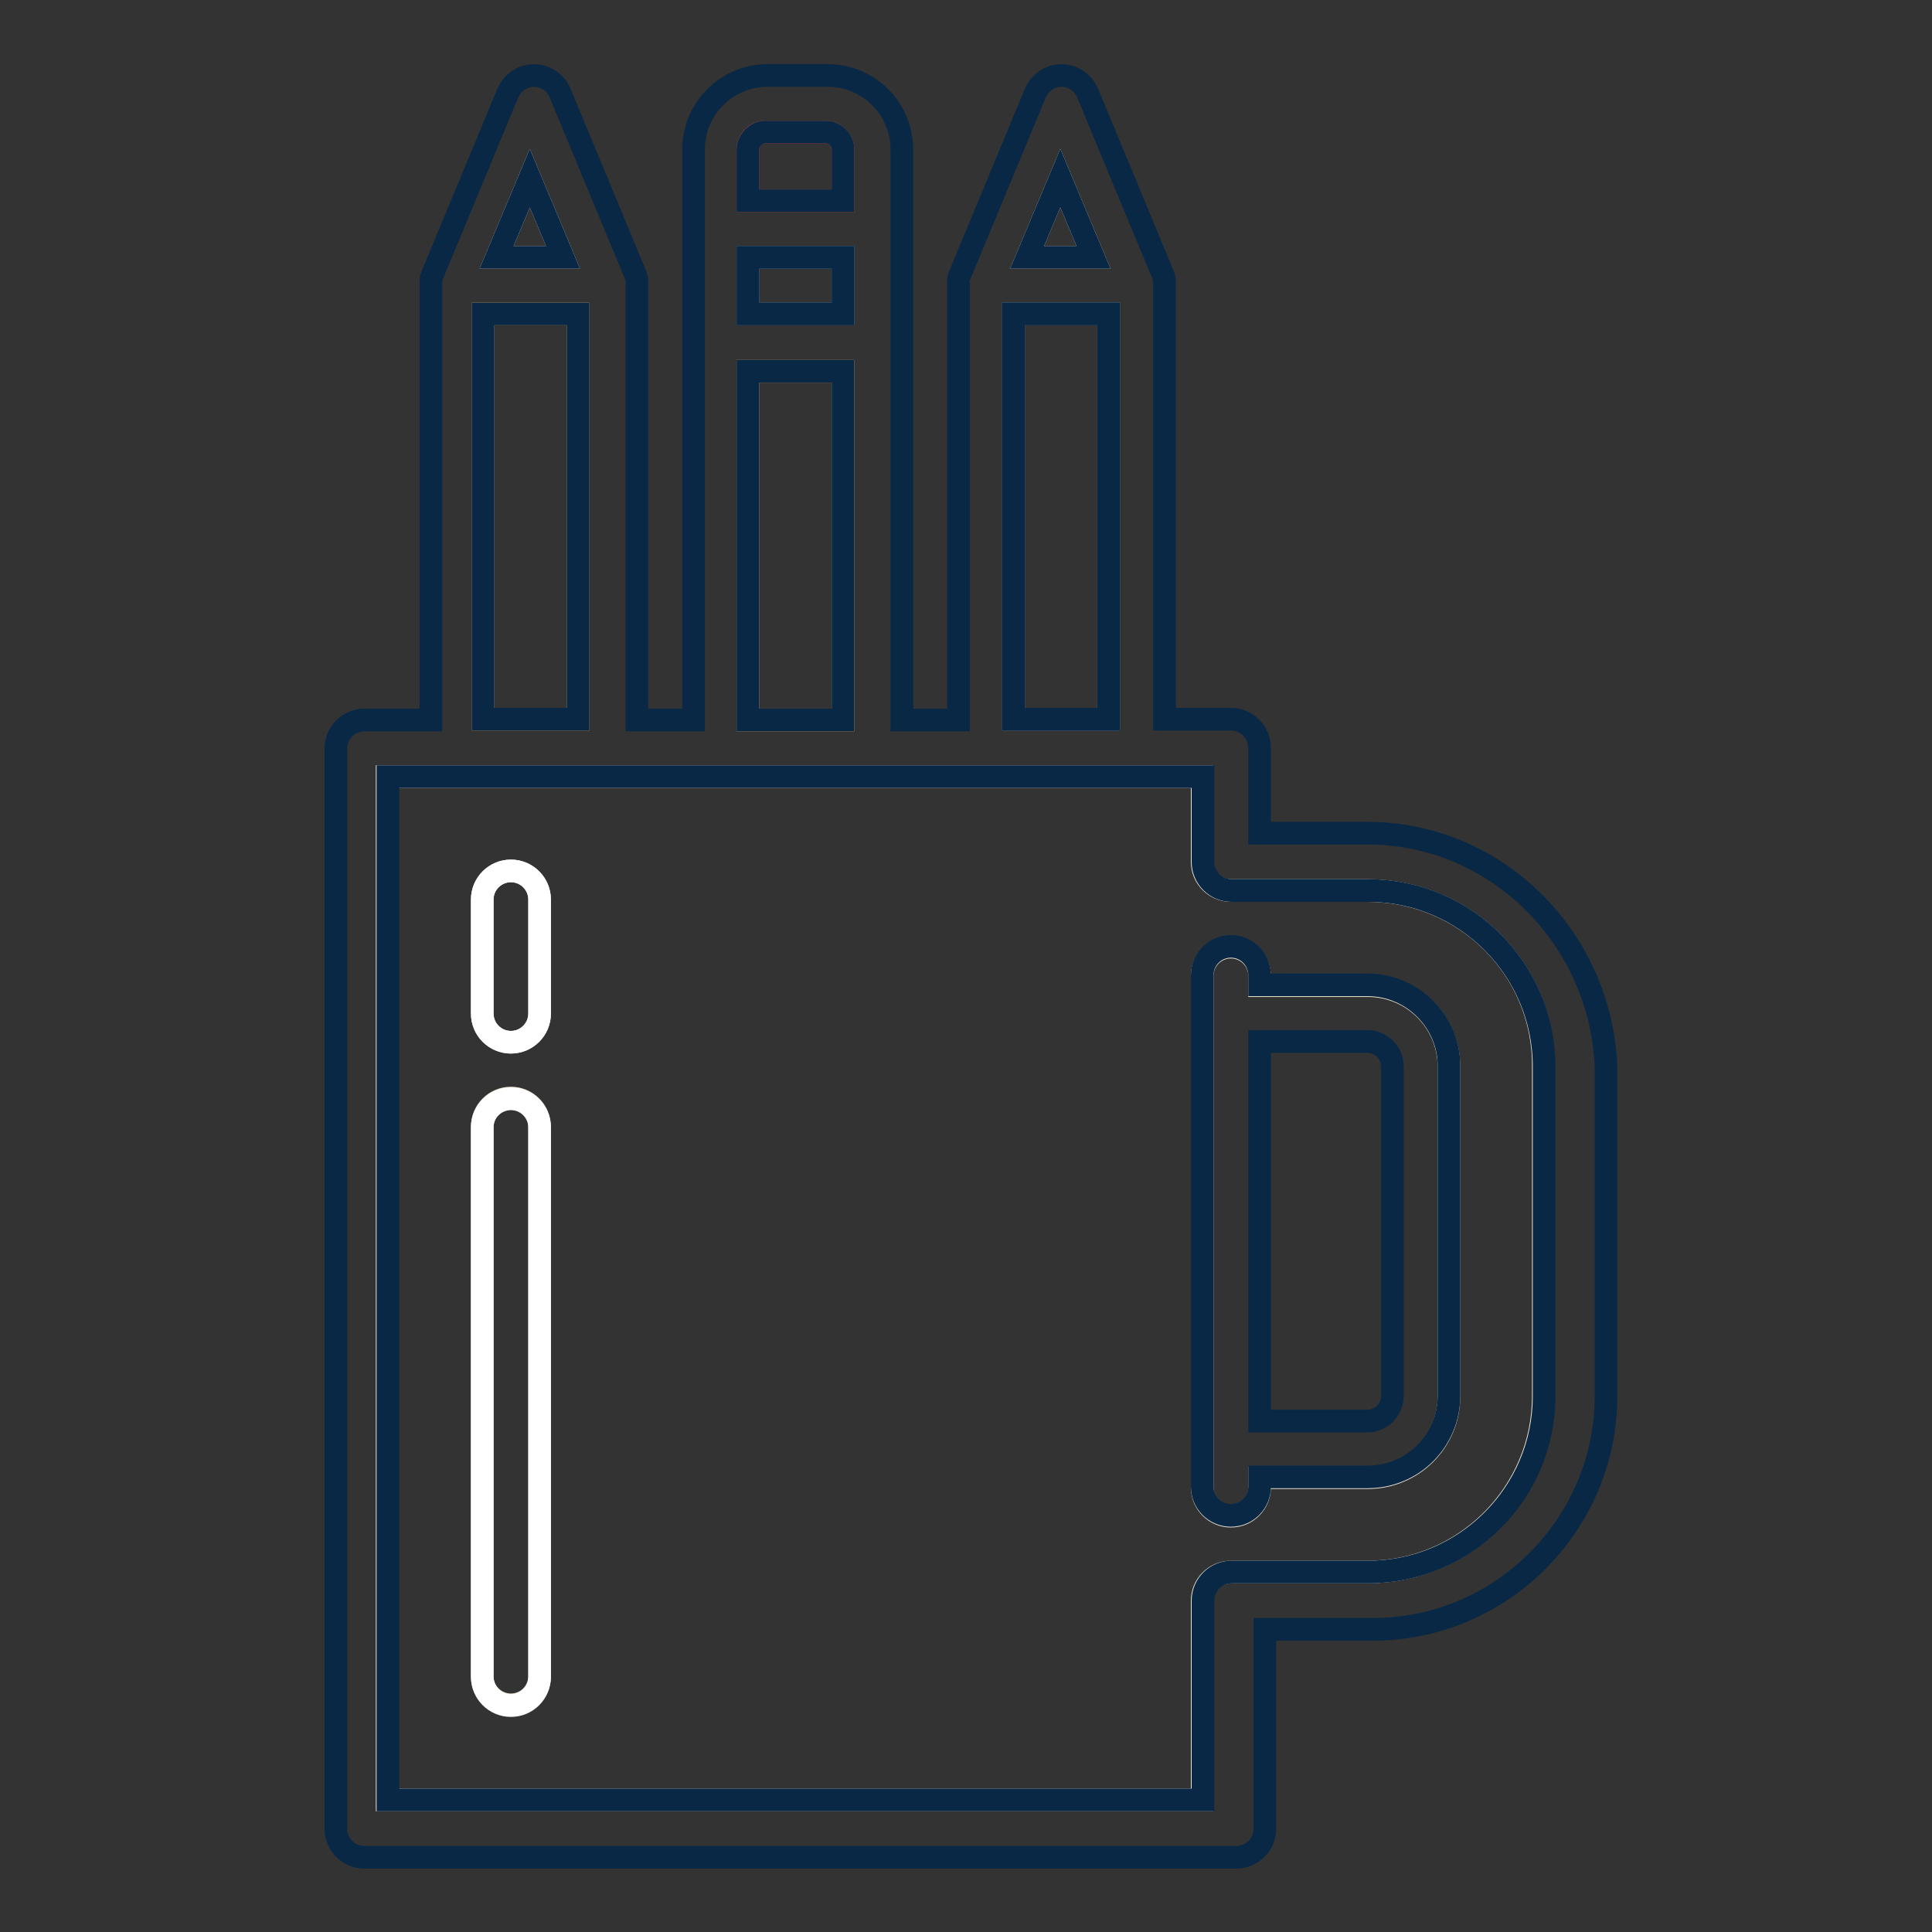 <?xml version="1.0" encoding="utf-8"?>
<!-- Svg Vector Icons : http://www.onlinewebfonts.com/icon -->
<!DOCTYPE svg PUBLIC "-//W3C//DTD SVG 1.1//EN" "http://www.w3.org/Graphics/SVG/1.1/DTD/svg11.dtd">
<svg version="1.1" xmlns="http://www.w3.org/2000/svg" xmlns:xlink="http://www.w3.org/1999/xlink" x="0px" y="0px" viewBox="0 0 256 256" enable-background="new 0 0 256 256" xml:space="preserve">
<rect x="0" y="0" width="256" height="256" fill="#333333" stroke="none"/>
<g> <path stroke-width="3" fill-opacity="0" stroke="#6ba1cb"  d="M99.1,34.1h12.6v7.5H99.1V34.1z"/> <path stroke-width="3" fill-opacity="0" stroke="#f0e9d8"  d="M181.2,118h-18.1c-2.1,0-3.8-1.7-3.8-3.8l0,0v-11.3h-108v135.6h108v-26.4c0-2.1,1.7-3.8,3.8-3.8l0,0h18.1 c12.9,0,23.3-10.5,23.3-23.3v-43.7C204.6,128.4,194.1,118,181.2,118z M71.5,222.1c0,2.1-1.7,3.8-3.8,3.8c-2.1,0-3.8-1.7-3.8-3.8 v-72.8c0-2.1,1.7-3.8,3.8-3.8c2.1,0,3.8,1.7,3.8,3.8l0,0V222.1z M71.5,134.3c0,2.1-1.7,3.8-3.8,3.8c-2.1,0-3.8-1.7-3.8-3.8v-15.1 c0-2.1,1.7-3.8,3.8-3.8c2.1,0,3.8,1.7,3.8,3.8V134.3z M192,185c0,6-4.8,10.8-10.8,10.8h-14.3v1.3c0,2.1-1.7,3.8-3.8,3.8 s-3.8-1.7-3.8-3.8v-67.8c0-2.1,1.7-3.8,3.8-3.8s3.8,1.7,3.8,3.8v1.3h14.3c6,0,10.8,4.8,10.8,10.8V185L192,185z"/> <path stroke-width="3" fill-opacity="0" stroke="#6ba1cb"  d="M134.3,41.6h12.6v53.7h-12.6V41.6z"/> <path stroke-width="3" fill-opacity="0" stroke="#f0e9d8"  d="M144.9,34.1l-4.4-10.5l-4.4,10.5H144.9z M74.6,34.1l-4.4-10.5l-4.4,10.5H74.6z"/> <path stroke-width="3" fill-opacity="0" stroke="#f7c776"  d="M64,41.6h12.6v53.7H64V41.6z M99.1,49.2h12.6v46.2H99.1V49.2z"/> <path stroke-width="3" fill-opacity="0" stroke="#e44a4a"  d="M111.7,26.6v-6.8c0-1.2-1-2.3-2.3-2.3h-8c-1.2,0-2.3,1-2.3,2.3v6.8H111.7z"/> <path stroke-width="3" fill-opacity="0" stroke="#082846"  d="M181.2,110.4h-14.3V99.1c0-2.1-1.7-3.8-3.8-3.8l0,0h-8.8V37.9c0-0.1,0-0.3,0-0.4c0-0.1,0-0.2,0-0.3 c0,0,0,0,0-0.1c-0.1-0.3-0.1-0.5-0.2-0.7l-10-24.1c-0.8-1.9-3-2.8-4.9-2c-0.9,0.4-1.6,1.1-2,2l-10,24.1c-0.1,0.2-0.2,0.5-0.2,0.7 c0,0,0,0,0,0.1c0,0.1,0,0.2,0,0.3c0,0.1,0,0.3,0,0.4v57.5h-7.5V19.8c0-5.4-4.4-9.8-9.8-9.8h-8c-5.4,0-9.8,4.4-9.8,9.8v75.6h-7.5 V37.9c0-0.1,0-0.3,0-0.4c0-0.1,0-0.2,0-0.3c0,0,0,0,0-0.1c-0.1-0.3-0.1-0.5-0.2-0.7l-10-24.1c-0.8-1.9-3-2.8-4.9-2 c-0.9,0.4-1.6,1.1-2,2l-10,24.1c-0.1,0.2-0.2,0.5-0.2,0.7c0,0,0,0,0,0.1c0,0.1,0,0.2,0,0.3c0,0.1,0,0.3,0,0.4v57.5h-8.8 c-2.1,0-3.8,1.7-3.8,3.8v143.1c0,2.1,1.7,3.8,3.8,3.8l0,0h115.5c2.1,0,3.8-1.7,3.8-3.8l0,0v-26.4h14.3c17,0,30.9-13.9,30.9-30.9 v-43.7C212.1,124.3,198.3,110.4,181.2,110.4z M204.6,185c0,12.9-10.5,23.3-23.3,23.3h-18.1c-2.1,0-3.8,1.7-3.8,3.8l0,0v26.4h-108 V102.9h108v11.3c0,2.1,1.7,3.8,3.8,3.8l0,0h18.1c12.9,0,23.3,10.5,23.3,23.3V185z M74.6,34.1h-8.8l4.4-10.5L74.6,34.1z M64,41.6 h12.6v53.7H64V41.6z M101.4,17.5h8c1.2,0,2.3,1,2.3,2.3v6.8H99.1v-6.8C99.1,18.6,100.2,17.5,101.4,17.5z M111.7,41.6H99.1v-7.5 h12.6V41.6z M99.1,49.2h12.6v46.2H99.1V49.2z M144.9,34.1h-8.8l4.4-10.5L144.9,34.1L144.9,34.1z M134.3,41.6h12.6v53.7h-12.6V41.6z "/> <path stroke-width="3" fill-opacity="0" stroke="#ffffff"  d="M67.7,115.4c-2.1,0-3.8,1.7-3.8,3.8v15.1c0,2.1,1.7,3.8,3.8,3.8c2.1,0,3.8-1.7,3.8-3.8v-15.1 C71.5,117.1,69.8,115.4,67.7,115.4L67.7,115.4z M67.7,145.6c-2.1,0-3.8,1.7-3.8,3.8l0,0v72.8c0,2.1,1.7,3.8,3.8,3.8 c2.1,0,3.8-1.7,3.8-3.8v-72.8C71.5,147.3,69.8,145.6,67.7,145.6L67.7,145.6z"/> <path stroke-width="3" fill-opacity="0" stroke="#082846"  d="M181.2,130.5h-14.3v-1.3c0-2.1-1.7-3.8-3.8-3.8s-3.8,1.7-3.8,3.8V197c0,2.1,1.7,3.8,3.8,3.8 s3.8-1.7,3.8-3.8v-1.3h14.3c6,0,10.8-4.8,10.8-10.8v-43.7C192,135.4,187.2,130.5,181.2,130.5L181.2,130.5z M184.5,185 c0,1.8-1.5,3.3-3.3,3.3h-14.3V138h14.3c1.8,0,3.3,1.5,3.3,3.3V185z"/></g>
</svg>